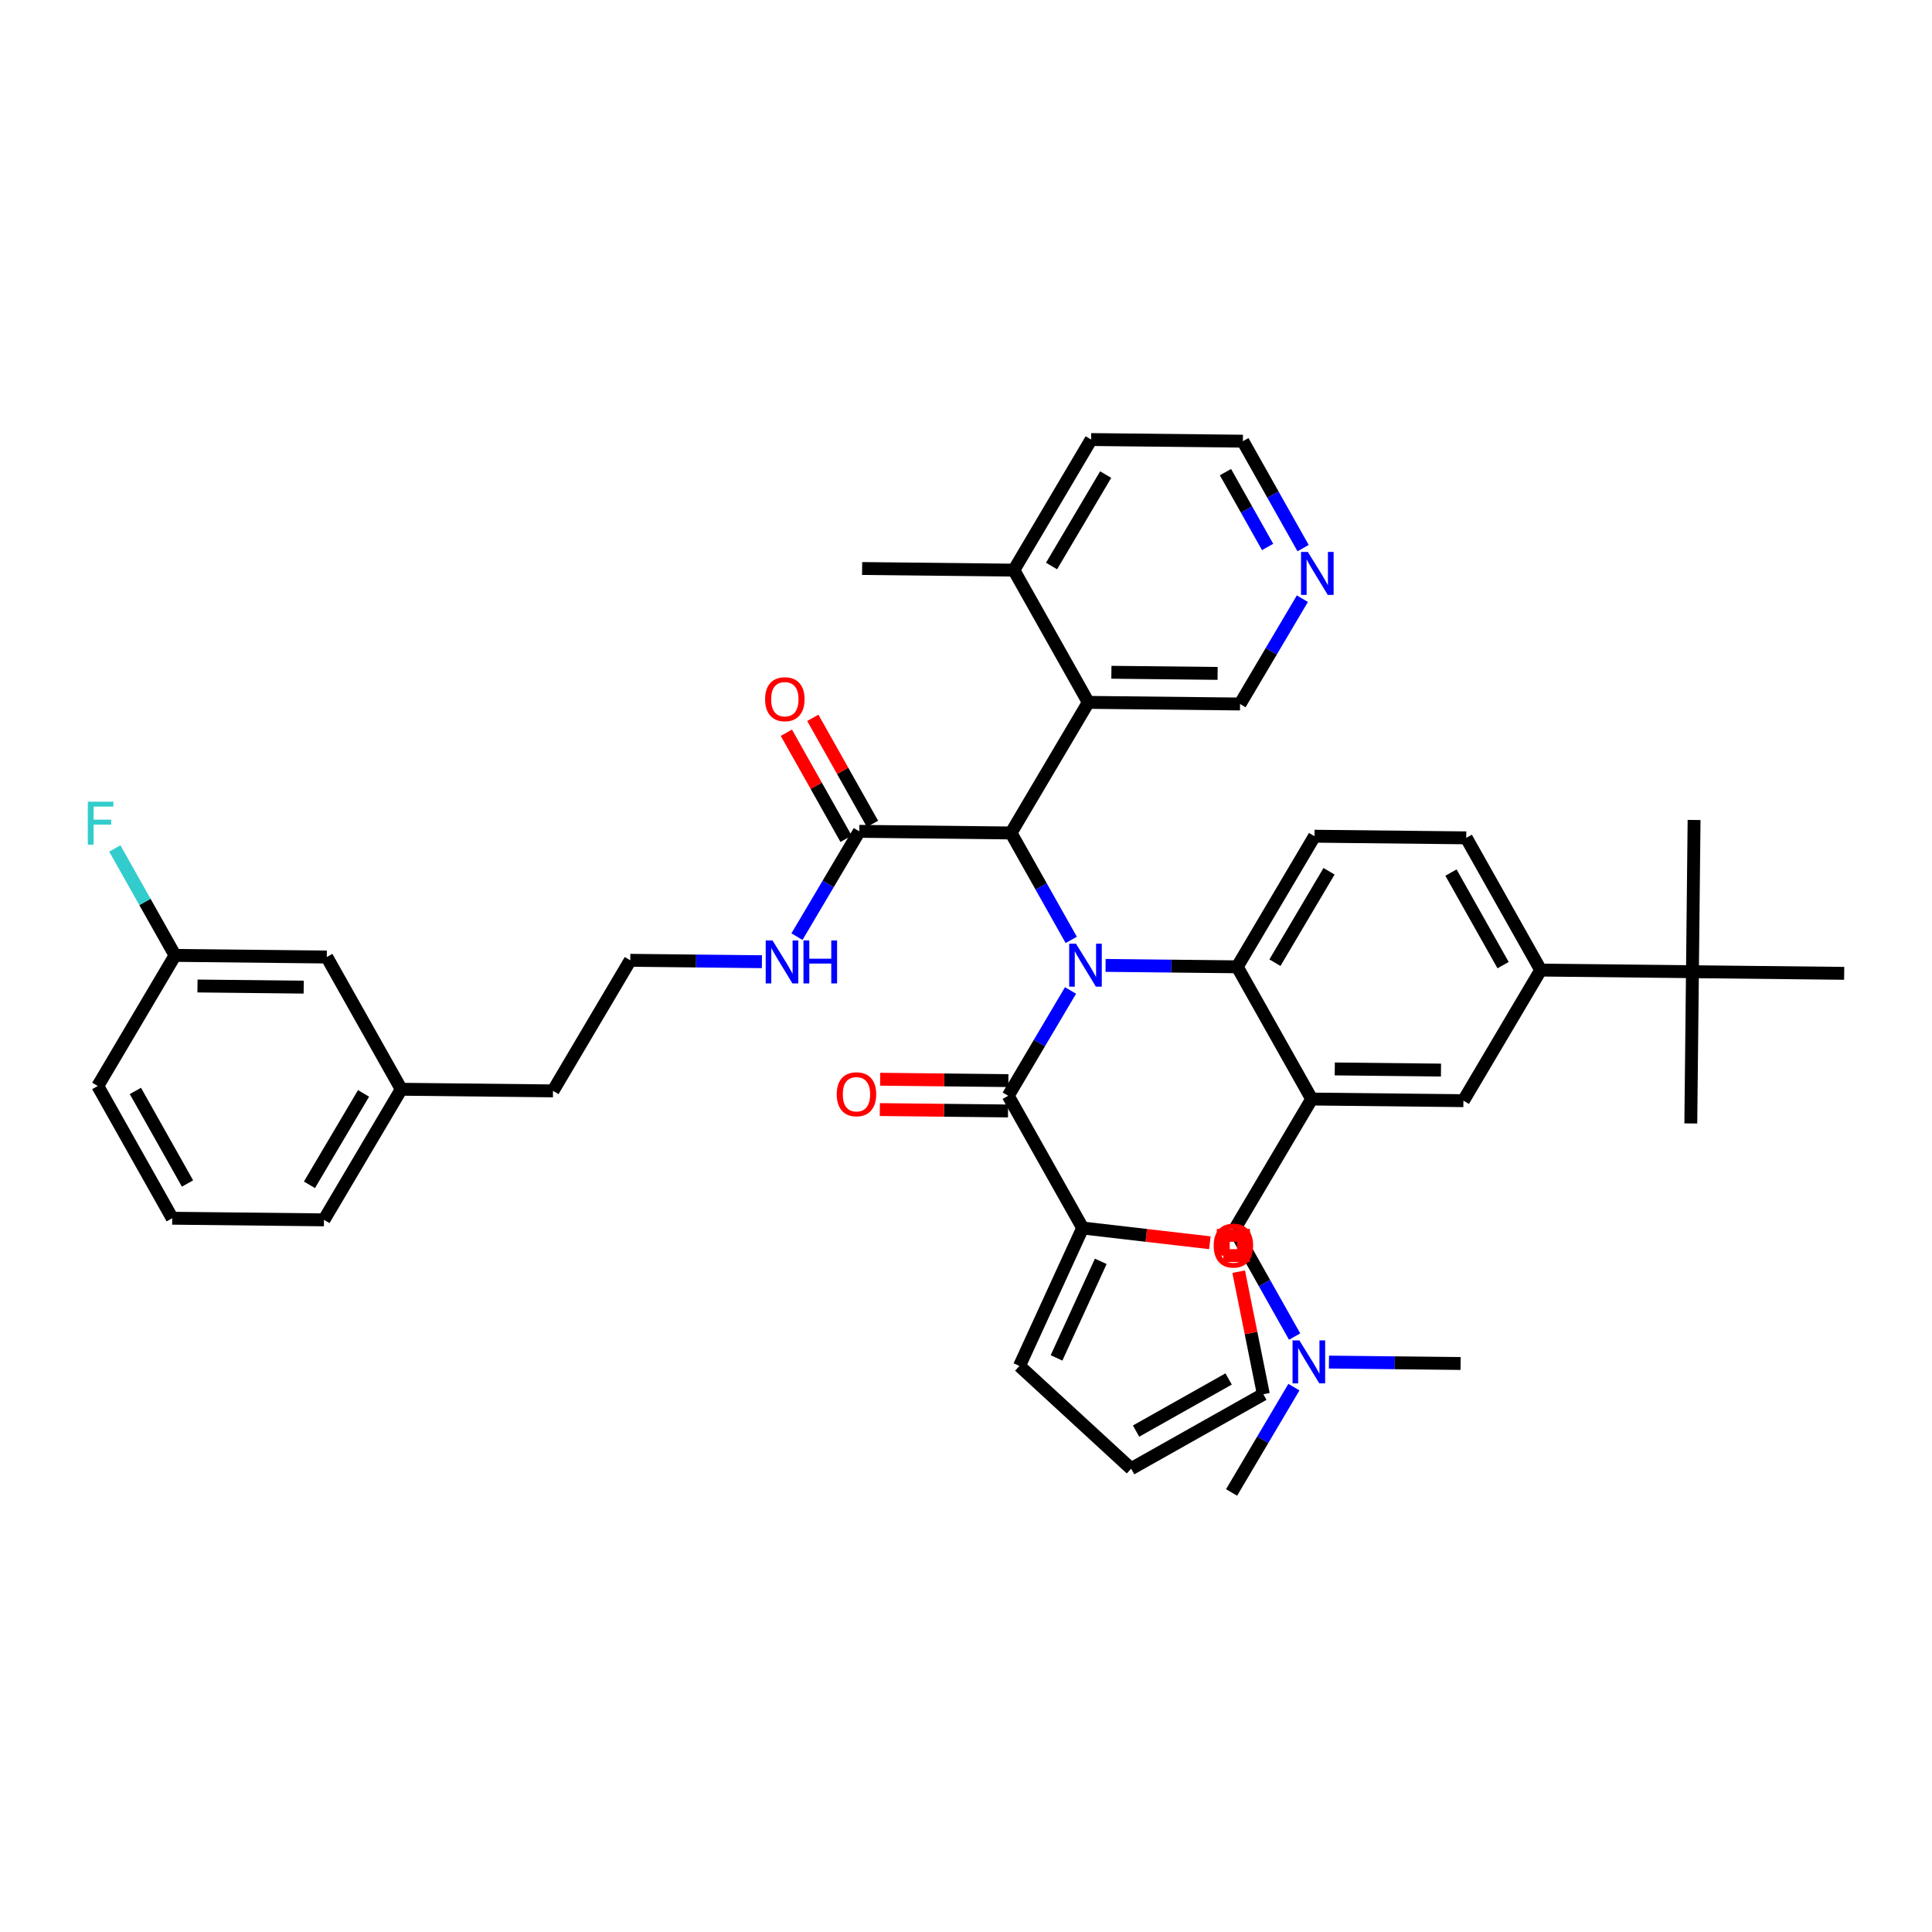 <?xml version='1.0' encoding='iso-8859-1'?>
<svg version='1.1' baseProfile='full'
              xmlns='http://www.w3.org/2000/svg'
                      xmlns:rdkit='http://www.rdkit.org/xml'
                      xmlns:xlink='http://www.w3.org/1999/xlink'
                  xml:space='preserve'
width='300px' height='300px' viewBox='0 0 300 300'>
<!-- END OF HEADER -->
<rect style='opacity:1.0;fill:#FFFFFF;stroke:none' width='300' height='300' x='0' y='0'> </rect>
<rect style='opacity:1.0;fill:#FFFFFF;stroke:none' width='300' height='300' x='0' y='0'> </rect>
<path class='bond-0 atom-0 atom-1' d='M 133.869,88.278 L 157.431,88.531' style='fill:none;fill-rule:evenodd;stroke:#000000;stroke-width:2.0px;stroke-linecap:butt;stroke-linejoin:miter;stroke-opacity:1' />
<path class='bond-1 atom-1 atom-2' d='M 157.431,88.531 L 169.431,68.252' style='fill:none;fill-rule:evenodd;stroke:#000000;stroke-width:2.0px;stroke-linecap:butt;stroke-linejoin:miter;stroke-opacity:1' />
<path class='bond-1 atom-1 atom-2' d='M 163.286,87.889 L 171.687,73.694' style='fill:none;fill-rule:evenodd;stroke:#000000;stroke-width:2.0px;stroke-linecap:butt;stroke-linejoin:miter;stroke-opacity:1' />
<path class='bond-41 atom-6 atom-1' d='M 168.992,109.063 L 157.431,88.531' style='fill:none;fill-rule:evenodd;stroke:#000000;stroke-width:2.0px;stroke-linecap:butt;stroke-linejoin:miter;stroke-opacity:1' />
<path class='bond-2 atom-2 atom-3' d='M 169.431,68.252 L 192.993,68.506' style='fill:none;fill-rule:evenodd;stroke:#000000;stroke-width:2.0px;stroke-linecap:butt;stroke-linejoin:miter;stroke-opacity:1' />
<path class='bond-3 atom-3 atom-4' d='M 192.993,68.506 L 197.668,76.809' style='fill:none;fill-rule:evenodd;stroke:#000000;stroke-width:2.0px;stroke-linecap:butt;stroke-linejoin:miter;stroke-opacity:1' />
<path class='bond-3 atom-3 atom-4' d='M 197.668,76.809 L 202.344,85.112' style='fill:none;fill-rule:evenodd;stroke:#0000FF;stroke-width:2.0px;stroke-linecap:butt;stroke-linejoin:miter;stroke-opacity:1' />
<path class='bond-3 atom-3 atom-4' d='M 190.289,73.309 L 193.562,79.121' style='fill:none;fill-rule:evenodd;stroke:#000000;stroke-width:2.0px;stroke-linecap:butt;stroke-linejoin:miter;stroke-opacity:1' />
<path class='bond-3 atom-3 atom-4' d='M 193.562,79.121 L 196.835,84.933' style='fill:none;fill-rule:evenodd;stroke:#0000FF;stroke-width:2.0px;stroke-linecap:butt;stroke-linejoin:miter;stroke-opacity:1' />
<path class='bond-4 atom-4 atom-5' d='M 202.232,92.963 L 197.393,101.14' style='fill:none;fill-rule:evenodd;stroke:#0000FF;stroke-width:2.0px;stroke-linecap:butt;stroke-linejoin:miter;stroke-opacity:1' />
<path class='bond-4 atom-4 atom-5' d='M 197.393,101.14 L 192.554,109.316' style='fill:none;fill-rule:evenodd;stroke:#000000;stroke-width:2.0px;stroke-linecap:butt;stroke-linejoin:miter;stroke-opacity:1' />
<path class='bond-5 atom-5 atom-6' d='M 192.554,109.316 L 168.992,109.063' style='fill:none;fill-rule:evenodd;stroke:#000000;stroke-width:2.0px;stroke-linecap:butt;stroke-linejoin:miter;stroke-opacity:1' />
<path class='bond-5 atom-5 atom-6' d='M 189.071,104.566 L 172.577,104.388' style='fill:none;fill-rule:evenodd;stroke:#000000;stroke-width:2.0px;stroke-linecap:butt;stroke-linejoin:miter;stroke-opacity:1' />
<path class='bond-6 atom-6 atom-7' d='M 168.992,109.063 L 156.992,129.342' style='fill:none;fill-rule:evenodd;stroke:#000000;stroke-width:2.0px;stroke-linecap:butt;stroke-linejoin:miter;stroke-opacity:1' />
<path class='bond-7 atom-7 atom-8' d='M 156.992,129.342 L 133.43,129.088' style='fill:none;fill-rule:evenodd;stroke:#000000;stroke-width:2.0px;stroke-linecap:butt;stroke-linejoin:miter;stroke-opacity:1' />
<path class='bond-19 atom-7 atom-20' d='M 156.992,129.342 L 161.668,137.645' style='fill:none;fill-rule:evenodd;stroke:#000000;stroke-width:2.0px;stroke-linecap:butt;stroke-linejoin:miter;stroke-opacity:1' />
<path class='bond-19 atom-7 atom-20' d='M 161.668,137.645 L 166.343,145.948' style='fill:none;fill-rule:evenodd;stroke:#0000FF;stroke-width:2.0px;stroke-linecap:butt;stroke-linejoin:miter;stroke-opacity:1' />
<path class='bond-8 atom-8 atom-9' d='M 135.483,127.932 L 130.848,119.7' style='fill:none;fill-rule:evenodd;stroke:#000000;stroke-width:2.0px;stroke-linecap:butt;stroke-linejoin:miter;stroke-opacity:1' />
<path class='bond-8 atom-8 atom-9' d='M 130.848,119.7 L 126.212,111.467' style='fill:none;fill-rule:evenodd;stroke:#FF0000;stroke-width:2.0px;stroke-linecap:butt;stroke-linejoin:miter;stroke-opacity:1' />
<path class='bond-8 atom-8 atom-9' d='M 131.377,130.245 L 126.741,122.012' style='fill:none;fill-rule:evenodd;stroke:#000000;stroke-width:2.0px;stroke-linecap:butt;stroke-linejoin:miter;stroke-opacity:1' />
<path class='bond-8 atom-8 atom-9' d='M 126.741,122.012 L 122.105,113.78' style='fill:none;fill-rule:evenodd;stroke:#FF0000;stroke-width:2.0px;stroke-linecap:butt;stroke-linejoin:miter;stroke-opacity:1' />
<path class='bond-9 atom-8 atom-10' d='M 133.43,129.088 L 128.592,137.265' style='fill:none;fill-rule:evenodd;stroke:#000000;stroke-width:2.0px;stroke-linecap:butt;stroke-linejoin:miter;stroke-opacity:1' />
<path class='bond-9 atom-8 atom-10' d='M 128.592,137.265 L 123.753,145.441' style='fill:none;fill-rule:evenodd;stroke:#0000FF;stroke-width:2.0px;stroke-linecap:butt;stroke-linejoin:miter;stroke-opacity:1' />
<path class='bond-10 atom-10 atom-11' d='M 118.31,149.333 L 108.089,149.224' style='fill:none;fill-rule:evenodd;stroke:#0000FF;stroke-width:2.0px;stroke-linecap:butt;stroke-linejoin:miter;stroke-opacity:1' />
<path class='bond-10 atom-10 atom-11' d='M 108.089,149.224 L 97.868,149.114' style='fill:none;fill-rule:evenodd;stroke:#000000;stroke-width:2.0px;stroke-linecap:butt;stroke-linejoin:miter;stroke-opacity:1' />
<path class='bond-11 atom-11 atom-12' d='M 97.868,149.114 L 85.868,169.392' style='fill:none;fill-rule:evenodd;stroke:#000000;stroke-width:2.0px;stroke-linecap:butt;stroke-linejoin:miter;stroke-opacity:1' />
<path class='bond-12 atom-12 atom-13' d='M 85.868,169.392 L 62.306,169.139' style='fill:none;fill-rule:evenodd;stroke:#000000;stroke-width:2.0px;stroke-linecap:butt;stroke-linejoin:miter;stroke-opacity:1' />
<path class='bond-13 atom-13 atom-14' d='M 62.306,169.139 L 50.306,189.418' style='fill:none;fill-rule:evenodd;stroke:#000000;stroke-width:2.0px;stroke-linecap:butt;stroke-linejoin:miter;stroke-opacity:1' />
<path class='bond-13 atom-13 atom-14' d='M 56.45,169.781 L 48.05,183.976' style='fill:none;fill-rule:evenodd;stroke:#000000;stroke-width:2.0px;stroke-linecap:butt;stroke-linejoin:miter;stroke-opacity:1' />
<path class='bond-42 atom-19 atom-13' d='M 50.744,148.607 L 62.306,169.139' style='fill:none;fill-rule:evenodd;stroke:#000000;stroke-width:2.0px;stroke-linecap:butt;stroke-linejoin:miter;stroke-opacity:1' />
<path class='bond-14 atom-14 atom-15' d='M 50.306,189.418 L 26.744,189.165' style='fill:none;fill-rule:evenodd;stroke:#000000;stroke-width:2.0px;stroke-linecap:butt;stroke-linejoin:miter;stroke-opacity:1' />
<path class='bond-15 atom-15 atom-16' d='M 26.744,189.165 L 15.182,168.633' style='fill:none;fill-rule:evenodd;stroke:#000000;stroke-width:2.0px;stroke-linecap:butt;stroke-linejoin:miter;stroke-opacity:1' />
<path class='bond-15 atom-15 atom-16' d='M 29.116,183.773 L 21.023,169.4' style='fill:none;fill-rule:evenodd;stroke:#000000;stroke-width:2.0px;stroke-linecap:butt;stroke-linejoin:miter;stroke-opacity:1' />
<path class='bond-16 atom-16 atom-17' d='M 15.182,168.633 L 27.182,148.354' style='fill:none;fill-rule:evenodd;stroke:#000000;stroke-width:2.0px;stroke-linecap:butt;stroke-linejoin:miter;stroke-opacity:1' />
<path class='bond-17 atom-17 atom-18' d='M 27.182,148.354 L 22.506,140.051' style='fill:none;fill-rule:evenodd;stroke:#000000;stroke-width:2.0px;stroke-linecap:butt;stroke-linejoin:miter;stroke-opacity:1' />
<path class='bond-17 atom-17 atom-18' d='M 22.506,140.051 L 17.831,131.748' style='fill:none;fill-rule:evenodd;stroke:#33CCCC;stroke-width:2.0px;stroke-linecap:butt;stroke-linejoin:miter;stroke-opacity:1' />
<path class='bond-18 atom-17 atom-19' d='M 27.182,148.354 L 50.744,148.607' style='fill:none;fill-rule:evenodd;stroke:#000000;stroke-width:2.0px;stroke-linecap:butt;stroke-linejoin:miter;stroke-opacity:1' />
<path class='bond-18 atom-17 atom-19' d='M 30.666,153.105 L 47.159,153.282' style='fill:none;fill-rule:evenodd;stroke:#000000;stroke-width:2.0px;stroke-linecap:butt;stroke-linejoin:miter;stroke-opacity:1' />
<path class='bond-20 atom-20 atom-21' d='M 166.231,153.799 L 161.392,161.976' style='fill:none;fill-rule:evenodd;stroke:#0000FF;stroke-width:2.0px;stroke-linecap:butt;stroke-linejoin:miter;stroke-opacity:1' />
<path class='bond-20 atom-20 atom-21' d='M 161.392,161.976 L 156.554,170.152' style='fill:none;fill-rule:evenodd;stroke:#000000;stroke-width:2.0px;stroke-linecap:butt;stroke-linejoin:miter;stroke-opacity:1' />
<path class='bond-27 atom-20 atom-28' d='M 171.674,149.907 L 181.895,150.017' style='fill:none;fill-rule:evenodd;stroke:#0000FF;stroke-width:2.0px;stroke-linecap:butt;stroke-linejoin:miter;stroke-opacity:1' />
<path class='bond-27 atom-20 atom-28' d='M 181.895,150.017 L 192.116,150.127' style='fill:none;fill-rule:evenodd;stroke:#000000;stroke-width:2.0px;stroke-linecap:butt;stroke-linejoin:miter;stroke-opacity:1' />
<path class='bond-21 atom-21 atom-22' d='M 156.579,167.796 L 146.624,167.689' style='fill:none;fill-rule:evenodd;stroke:#000000;stroke-width:2.0px;stroke-linecap:butt;stroke-linejoin:miter;stroke-opacity:1' />
<path class='bond-21 atom-21 atom-22' d='M 146.624,167.689 L 136.669,167.582' style='fill:none;fill-rule:evenodd;stroke:#FF0000;stroke-width:2.0px;stroke-linecap:butt;stroke-linejoin:miter;stroke-opacity:1' />
<path class='bond-21 atom-21 atom-22' d='M 156.528,172.508 L 146.573,172.401' style='fill:none;fill-rule:evenodd;stroke:#000000;stroke-width:2.0px;stroke-linecap:butt;stroke-linejoin:miter;stroke-opacity:1' />
<path class='bond-21 atom-21 atom-22' d='M 146.573,172.401 L 136.619,172.294' style='fill:none;fill-rule:evenodd;stroke:#FF0000;stroke-width:2.0px;stroke-linecap:butt;stroke-linejoin:miter;stroke-opacity:1' />
<path class='bond-22 atom-21 atom-23' d='M 156.554,170.152 L 168.115,190.684' style='fill:none;fill-rule:evenodd;stroke:#000000;stroke-width:2.0px;stroke-linecap:butt;stroke-linejoin:miter;stroke-opacity:1' />
<path class='bond-23 atom-23 atom-24' d='M 168.115,190.684 L 158.3,212.106' style='fill:none;fill-rule:evenodd;stroke:#000000;stroke-width:2.0px;stroke-linecap:butt;stroke-linejoin:miter;stroke-opacity:1' />
<path class='bond-23 atom-23 atom-24' d='M 170.927,195.86 L 164.057,210.856' style='fill:none;fill-rule:evenodd;stroke:#000000;stroke-width:2.0px;stroke-linecap:butt;stroke-linejoin:miter;stroke-opacity:1' />
<path class='bond-43 atom-27 atom-23' d='M 187.869,192.975 L 177.992,191.829' style='fill:none;fill-rule:evenodd;stroke:#FF0000;stroke-width:2.0px;stroke-linecap:butt;stroke-linejoin:miter;stroke-opacity:1' />
<path class='bond-43 atom-27 atom-23' d='M 177.992,191.829 L 168.115,190.684' style='fill:none;fill-rule:evenodd;stroke:#000000;stroke-width:2.0px;stroke-linecap:butt;stroke-linejoin:miter;stroke-opacity:1' />
<path class='bond-24 atom-24 atom-25' d='M 158.3,212.106 L 175.641,228.06' style='fill:none;fill-rule:evenodd;stroke:#000000;stroke-width:2.0px;stroke-linecap:butt;stroke-linejoin:miter;stroke-opacity:1' />
<path class='bond-25 atom-25 atom-26' d='M 175.641,228.06 L 196.173,216.498' style='fill:none;fill-rule:evenodd;stroke:#000000;stroke-width:2.0px;stroke-linecap:butt;stroke-linejoin:miter;stroke-opacity:1' />
<path class='bond-25 atom-25 atom-26' d='M 176.408,222.219 L 190.781,214.126' style='fill:none;fill-rule:evenodd;stroke:#000000;stroke-width:2.0px;stroke-linecap:butt;stroke-linejoin:miter;stroke-opacity:1' />
<path class='bond-26 atom-26 atom-27' d='M 196.173,216.498 L 194.257,206.982' style='fill:none;fill-rule:evenodd;stroke:#000000;stroke-width:2.0px;stroke-linecap:butt;stroke-linejoin:miter;stroke-opacity:1' />
<path class='bond-26 atom-26 atom-27' d='M 194.257,206.982 L 192.341,197.466' style='fill:none;fill-rule:evenodd;stroke:#FF0000;stroke-width:2.0px;stroke-linecap:butt;stroke-linejoin:miter;stroke-opacity:1' />
<path class='bond-28 atom-28 atom-29' d='M 192.116,150.127 L 204.116,129.848' style='fill:none;fill-rule:evenodd;stroke:#000000;stroke-width:2.0px;stroke-linecap:butt;stroke-linejoin:miter;stroke-opacity:1' />
<path class='bond-28 atom-28 atom-29' d='M 197.972,149.485 L 206.372,135.29' style='fill:none;fill-rule:evenodd;stroke:#000000;stroke-width:2.0px;stroke-linecap:butt;stroke-linejoin:miter;stroke-opacity:1' />
<path class='bond-44 atom-37 atom-28' d='M 203.678,170.658 L 192.116,150.127' style='fill:none;fill-rule:evenodd;stroke:#000000;stroke-width:2.0px;stroke-linecap:butt;stroke-linejoin:miter;stroke-opacity:1' />
<path class='bond-29 atom-29 atom-30' d='M 204.116,129.848 L 227.678,130.101' style='fill:none;fill-rule:evenodd;stroke:#000000;stroke-width:2.0px;stroke-linecap:butt;stroke-linejoin:miter;stroke-opacity:1' />
<path class='bond-30 atom-30 atom-31' d='M 227.678,130.101 L 239.24,150.633' style='fill:none;fill-rule:evenodd;stroke:#000000;stroke-width:2.0px;stroke-linecap:butt;stroke-linejoin:miter;stroke-opacity:1' />
<path class='bond-30 atom-30 atom-31' d='M 225.306,135.493 L 233.399,149.866' style='fill:none;fill-rule:evenodd;stroke:#000000;stroke-width:2.0px;stroke-linecap:butt;stroke-linejoin:miter;stroke-opacity:1' />
<path class='bond-31 atom-31 atom-32' d='M 239.24,150.633 L 262.802,150.886' style='fill:none;fill-rule:evenodd;stroke:#000000;stroke-width:2.0px;stroke-linecap:butt;stroke-linejoin:miter;stroke-opacity:1' />
<path class='bond-35 atom-31 atom-36' d='M 239.24,150.633 L 227.239,170.912' style='fill:none;fill-rule:evenodd;stroke:#000000;stroke-width:2.0px;stroke-linecap:butt;stroke-linejoin:miter;stroke-opacity:1' />
<path class='bond-32 atom-32 atom-33' d='M 262.802,150.886 L 263.055,127.324' style='fill:none;fill-rule:evenodd;stroke:#000000;stroke-width:2.0px;stroke-linecap:butt;stroke-linejoin:miter;stroke-opacity:1' />
<path class='bond-33 atom-32 atom-34' d='M 262.802,150.886 L 262.548,174.448' style='fill:none;fill-rule:evenodd;stroke:#000000;stroke-width:2.0px;stroke-linecap:butt;stroke-linejoin:miter;stroke-opacity:1' />
<path class='bond-34 atom-32 atom-35' d='M 262.802,150.886 L 286.364,151.139' style='fill:none;fill-rule:evenodd;stroke:#000000;stroke-width:2.0px;stroke-linecap:butt;stroke-linejoin:miter;stroke-opacity:1' />
<path class='bond-36 atom-36 atom-37' d='M 227.239,170.912 L 203.678,170.658' style='fill:none;fill-rule:evenodd;stroke:#000000;stroke-width:2.0px;stroke-linecap:butt;stroke-linejoin:miter;stroke-opacity:1' />
<path class='bond-36 atom-36 atom-37' d='M 223.756,166.161 L 207.262,165.984' style='fill:none;fill-rule:evenodd;stroke:#000000;stroke-width:2.0px;stroke-linecap:butt;stroke-linejoin:miter;stroke-opacity:1' />
<path class='bond-37 atom-37 atom-38' d='M 203.678,170.658 L 191.677,190.937' style='fill:none;fill-rule:evenodd;stroke:#000000;stroke-width:2.0px;stroke-linecap:butt;stroke-linejoin:miter;stroke-opacity:1' />
<path class='bond-38 atom-38 atom-39' d='M 191.677,190.937 L 196.353,199.24' style='fill:none;fill-rule:evenodd;stroke:#000000;stroke-width:2.0px;stroke-linecap:butt;stroke-linejoin:miter;stroke-opacity:1' />
<path class='bond-38 atom-38 atom-39' d='M 196.353,199.24 L 201.028,207.543' style='fill:none;fill-rule:evenodd;stroke:#0000FF;stroke-width:2.0px;stroke-linecap:butt;stroke-linejoin:miter;stroke-opacity:1' />
<path class='bond-39 atom-39 atom-40' d='M 200.916,215.395 L 196.077,223.571' style='fill:none;fill-rule:evenodd;stroke:#0000FF;stroke-width:2.0px;stroke-linecap:butt;stroke-linejoin:miter;stroke-opacity:1' />
<path class='bond-39 atom-39 atom-40' d='M 196.077,223.571 L 191.239,231.748' style='fill:none;fill-rule:evenodd;stroke:#000000;stroke-width:2.0px;stroke-linecap:butt;stroke-linejoin:miter;stroke-opacity:1' />
<path class='bond-40 atom-39 atom-41' d='M 206.359,211.502 L 216.58,211.612' style='fill:none;fill-rule:evenodd;stroke:#0000FF;stroke-width:2.0px;stroke-linecap:butt;stroke-linejoin:miter;stroke-opacity:1' />
<path class='bond-40 atom-39 atom-41' d='M 216.58,211.612 L 226.801,211.722' style='fill:none;fill-rule:evenodd;stroke:#000000;stroke-width:2.0px;stroke-linecap:butt;stroke-linejoin:miter;stroke-opacity:1' />
<path  class='atom-4' d='M 203.08 85.701
L 205.266 89.235
Q 205.483 89.584, 205.832 90.216
Q 206.18 90.847, 206.199 90.885
L 206.199 85.701
L 207.085 85.701
L 207.085 92.374
L 206.171 92.374
L 203.824 88.51
Q 203.551 88.057, 203.259 87.539
Q 202.976 87.02, 202.891 86.86
L 202.891 92.374
L 202.024 92.374
L 202.024 85.701
L 203.08 85.701
' fill='#0000FF'/>
<path  class='atom-9' d='M 118.805 108.575
Q 118.805 106.973, 119.597 106.078
Q 120.389 105.182, 121.868 105.182
Q 123.348 105.182, 124.14 106.078
Q 124.932 106.973, 124.932 108.575
Q 124.932 110.197, 124.131 111.12
Q 123.329 112.034, 121.868 112.034
Q 120.398 112.034, 119.597 111.12
Q 118.805 110.206, 118.805 108.575
M 121.868 111.28
Q 122.886 111.28, 123.433 110.602
Q 123.989 109.914, 123.989 108.575
Q 123.989 107.265, 123.433 106.605
Q 122.886 105.936, 121.868 105.936
Q 120.851 105.936, 120.294 106.596
Q 119.748 107.256, 119.748 108.575
Q 119.748 109.923, 120.294 110.602
Q 120.851 111.28, 121.868 111.28
' fill='#FF0000'/>
<path  class='atom-10' d='M 119.955 146.03
L 122.142 149.565
Q 122.358 149.914, 122.707 150.545
Q 123.056 151.177, 123.075 151.214
L 123.075 146.03
L 123.961 146.03
L 123.961 152.704
L 123.046 152.704
L 120.699 148.839
Q 120.426 148.387, 120.134 147.868
Q 119.851 147.35, 119.766 147.19
L 119.766 152.704
L 118.899 152.704
L 118.899 146.03
L 119.955 146.03
' fill='#0000FF'/>
<path  class='atom-10' d='M 124.762 146.03
L 125.667 146.03
L 125.667 148.867
L 129.079 148.867
L 129.079 146.03
L 129.983 146.03
L 129.983 152.704
L 129.079 152.704
L 129.079 149.621
L 125.667 149.621
L 125.667 152.704
L 124.762 152.704
L 124.762 146.03
' fill='#0000FF'/>
<path  class='atom-18' d='M 13.636 124.486
L 17.604 124.486
L 17.604 125.249
L 14.532 125.249
L 14.532 127.276
L 17.265 127.276
L 17.265 128.049
L 14.532 128.049
L 14.532 131.159
L 13.636 131.159
L 13.636 124.486
' fill='#33CCCC'/>
<path  class='atom-20' d='M 167.079 146.537
L 169.265 150.071
Q 169.482 150.42, 169.831 151.052
Q 170.18 151.683, 170.199 151.721
L 170.199 146.537
L 171.085 146.537
L 171.085 153.21
L 170.17 153.21
L 167.823 149.346
Q 167.55 148.893, 167.258 148.375
Q 166.975 147.856, 166.89 147.696
L 166.89 153.21
L 166.023 153.21
L 166.023 146.537
L 167.079 146.537
' fill='#0000FF'/>
<path  class='atom-22' d='M 129.928 169.918
Q 129.928 168.315, 130.72 167.42
Q 131.512 166.525, 132.992 166.525
Q 134.471 166.525, 135.263 167.42
Q 136.055 168.315, 136.055 169.918
Q 136.055 171.539, 135.254 172.463
Q 134.453 173.377, 132.992 173.377
Q 131.521 173.377, 130.72 172.463
Q 129.928 171.548, 129.928 169.918
M 132.992 172.623
Q 134.01 172.623, 134.556 171.944
Q 135.112 171.256, 135.112 169.918
Q 135.112 168.608, 134.556 167.948
Q 134.01 167.279, 132.992 167.279
Q 131.974 167.279, 131.418 167.938
Q 130.871 168.598, 130.871 169.918
Q 130.871 171.266, 131.418 171.944
Q 131.974 172.623, 132.992 172.623
' fill='#FF0000'/>
<path  class='atom-27' d='M 188.458 193.417
Q 188.458 191.815, 189.25 190.92
Q 190.042 190.024, 191.522 190.024
Q 193.001 190.024, 193.793 190.92
Q 194.585 191.815, 194.585 193.417
Q 194.585 195.039, 193.784 195.962
Q 192.983 196.877, 191.522 196.877
Q 190.051 196.877, 189.25 195.962
Q 188.458 195.048, 188.458 193.417
M 191.522 196.123
Q 192.54 196.123, 193.086 195.444
Q 193.642 194.756, 193.642 193.417
Q 193.642 192.107, 193.086 191.448
Q 192.54 190.778, 191.522 190.778
Q 190.504 190.778, 189.948 191.438
Q 189.401 192.098, 189.401 193.417
Q 189.401 194.765, 189.948 195.444
Q 190.504 196.123, 191.522 196.123
' fill='#FF0000'/>
<path  class='atom-39' d='M 201.764 208.132
L 203.951 211.667
Q 204.167 212.016, 204.516 212.647
Q 204.865 213.279, 204.884 213.316
L 204.884 208.132
L 205.77 208.132
L 205.77 214.806
L 204.855 214.806
L 202.508 210.941
Q 202.235 210.489, 201.943 209.97
Q 201.66 209.452, 201.575 209.292
L 201.575 214.806
L 200.708 214.806
L 200.708 208.132
L 201.764 208.132
' fill='#0000FF'/>
<path d='M 189.951,194.97 L 189.951,191.828 L 193.093,191.828 L 193.093,194.97 L 189.951,194.97' style='fill:none;stroke:#FF0000;stroke-width:2.0px;stroke-linecap:butt;stroke-linejoin:miter;stroke-opacity:1;' />
</svg>
